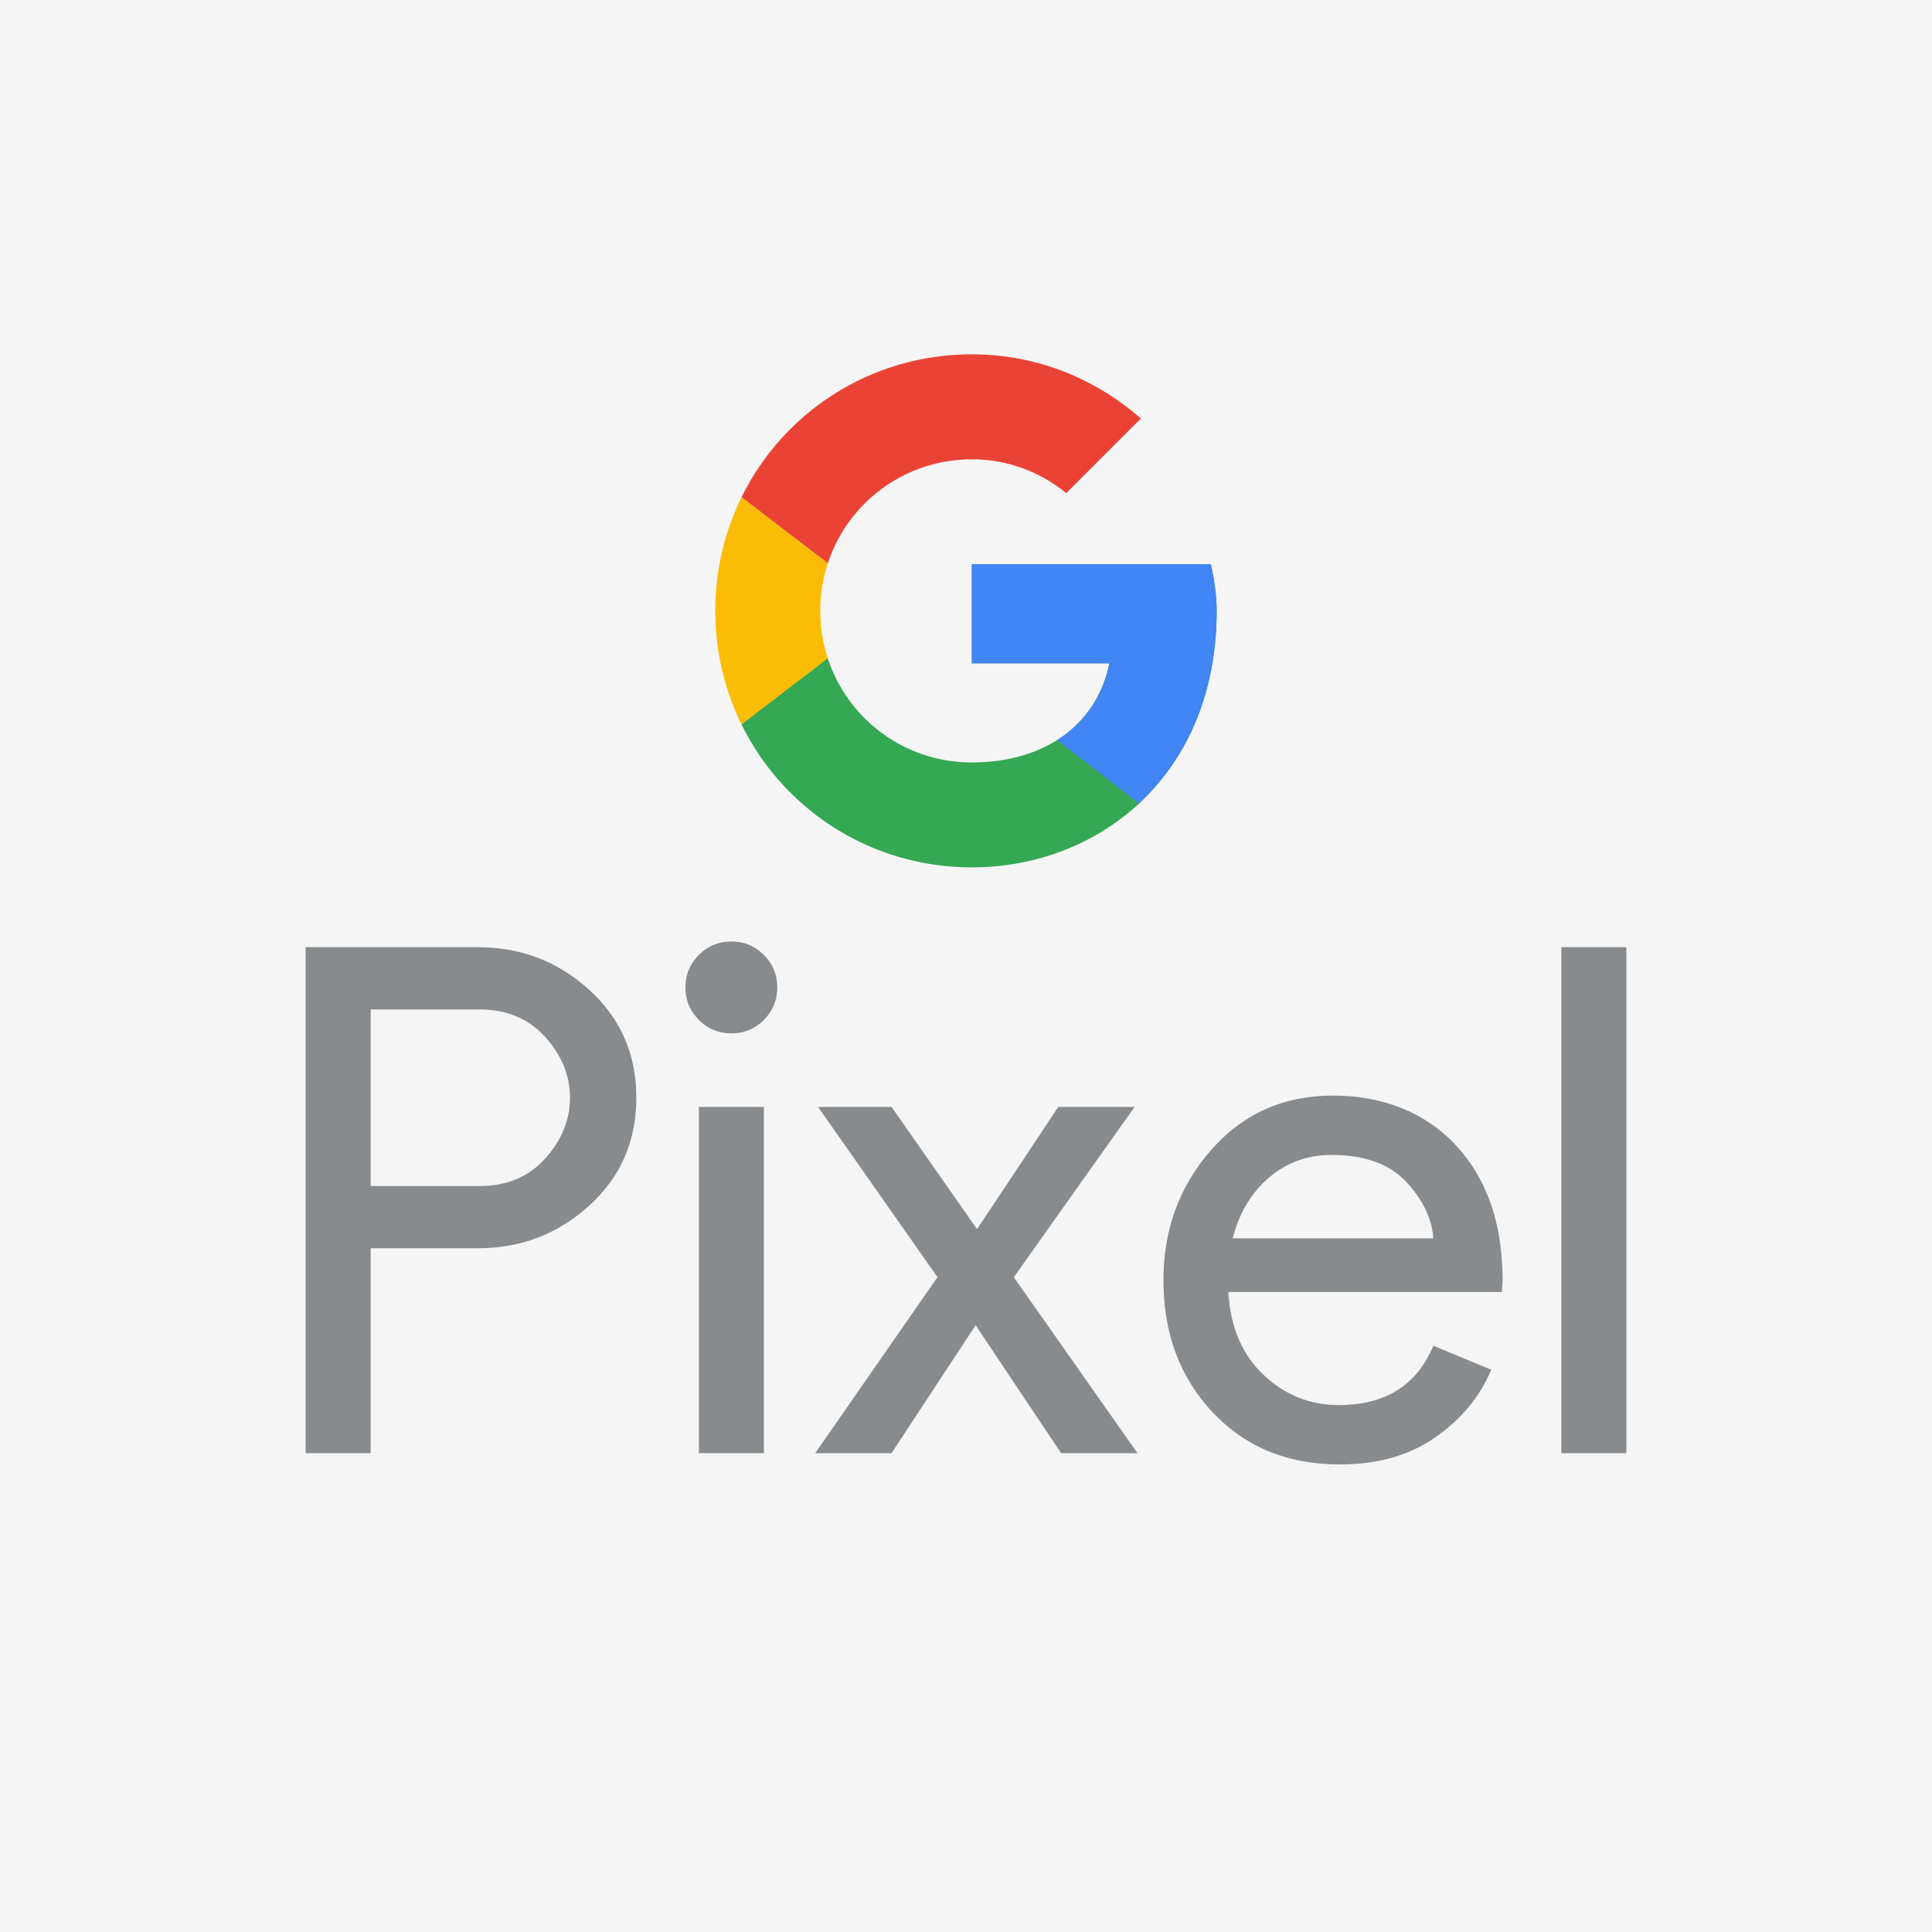 <svg viewBox="0 0 512 512" xmlns:xlink="http://www.w3.org/1999/xlink" xmlns="http://www.w3.org/2000/svg" data-name="katman 1" id="katman_1">
  <defs>
    <style>
      .cls-1 {
        fill: none;
      }

      .cls-2 {
        fill: #4285f4;
      }

      .cls-3 {
        fill: #fbbc05;
      }

      .cls-4 {
        clip-path: url(#clippath-1);
      }

      .cls-5 {
        clip-path: url(#clippath-3);
      }

      .cls-6 {
        clip-path: url(#clippath-2);
      }

      .cls-7 {
        fill: #34a853;
      }

      .cls-8 {
        fill: #ea4335;
      }

      .cls-9 {
        fill: #f5f5f5;
      }

      .cls-10 {
        clip-path: url(#clippath);
      }

      .cls-11 {
        fill: #888b8d;
      }
    </style>
    <clipPath id="clippath">
      <path d="M320.89,149.52h-63.35v26.27h36.46c-3.4,16.69-17.61,26.27-36.46,26.27-22.25,0-40.17-17.92-40.17-40.17s17.92-40.17,40.17-40.17c9.58,0,18.23,3.4,25.03,8.96l19.78-19.78c-12.05-10.51-27.5-17-44.81-17-37.7,0-67.98,30.28-67.98,67.98s30.28,67.98,67.98,67.98c33.99,0,64.89-24.72,64.89-67.98,0-4.02-.62-8.34-1.55-12.36Z" class="cls-1"></path>
    </clipPath>
    <clipPath id="clippath-1">
      <path d="M320.89,149.52h-63.35v26.27h36.46c-3.4,16.69-17.61,26.27-36.46,26.27-22.25,0-40.17-17.92-40.17-40.17s17.92-40.17,40.17-40.17c9.58,0,18.23,3.4,25.03,8.96l19.78-19.78c-12.05-10.51-27.5-17-44.81-17-37.7,0-67.98,30.28-67.98,67.98s30.28,67.98,67.98,67.98c33.99,0,64.89-24.72,64.89-67.98,0-4.02-.62-8.34-1.55-12.36Z" class="cls-1"></path>
    </clipPath>
    <clipPath id="clippath-2">
      <path d="M320.89,149.52h-63.35v26.27h36.46c-3.4,16.69-17.61,26.27-36.46,26.27-22.25,0-40.17-17.92-40.17-40.17s17.92-40.17,40.17-40.17c9.58,0,18.23,3.4,25.03,8.96l19.78-19.78c-12.05-10.51-27.5-17-44.81-17-37.7,0-67.98,30.28-67.98,67.98s30.28,67.98,67.98,67.98c33.99,0,64.89-24.72,64.89-67.98,0-4.02-.62-8.34-1.55-12.36Z" class="cls-1"></path>
    </clipPath>
    <clipPath id="clippath-3">
      <path d="M320.89,149.52h-63.35v26.27h36.46c-3.4,16.69-17.61,26.27-36.46,26.27-22.25,0-40.17-17.92-40.17-40.17s17.92-40.17,40.17-40.17c9.58,0,18.23,3.4,25.03,8.96l19.78-19.78c-12.05-10.51-27.5-17-44.81-17-37.7,0-67.98,30.28-67.98,67.98s30.28,67.98,67.98,67.98c33.99,0,64.89-24.72,64.89-67.98,0-4.02-.62-8.34-1.55-12.36Z" class="cls-1"></path>
    </clipPath>
  </defs>
  <rect height="512" width="512" y="0" class="cls-9"></rect>
  <g>
    <path d="M98.23,385.1h-17.23v-134.08h45.7c11.36,0,21.19,3.78,29.49,11.33,8.3,7.55,12.45,17.07,12.45,28.56s-4.15,21-12.45,28.56c-8.3,7.55-18.13,11.33-29.49,11.33h-28.47v54.31ZM98.23,314.32h28.84c7.24,0,13.05-2.43,17.42-7.3,4.37-4.87,6.56-10.24,6.56-16.1s-2.19-11.24-6.56-16.1c-4.37-4.87-10.18-7.3-17.42-7.3h-28.84v46.82ZM202.43,270.31c-2.37,2.37-5.24,3.56-8.61,3.55-3.37,0-6.24-1.19-8.61-3.56-2.37-2.37-3.56-5.24-3.56-8.62s1.19-6.24,3.56-8.62c2.37-2.37,5.24-3.56,8.61-3.56s6.24,1.19,8.61,3.56c2.37,2.37,3.56,5.24,3.56,8.62s-1.19,6.24-3.56,8.62h0ZM202.44,385.1h-17.23v-91.76h17.23v91.76ZM301.44,385.1h-20.23l-22.66-33.89-22.28,33.89h-20.23l32.4-46.63-31.65-45.13h19.48l22.66,32.4,21.53-32.4h20.23l-32.02,45.13,32.77,46.63ZM355.13,388.1c-13.86,0-25.13-4.62-33.8-13.86-8.68-9.24-13.01-20.91-13.01-35.02,0-13.36,4.21-24.84,12.64-34.46,8.43-9.61,19.19-14.42,32.3-14.42s24.5,4.43,32.68,13.3c8.18,8.86,12.26,20.73,12.26,35.58l-.19,3.18h-72.47c.5,9.24,3.59,16.54,9.27,21.91,5.68,5.37,12.33,8.05,19.95,8.05,12.36,0,20.72-5.24,25.09-15.73l15.36,6.37c-3,7.12-7.93,13.08-14.8,17.88-6.87,4.81-15.29,7.21-25.28,7.21h0ZM379.85,328.17c-.37-5.25-2.78-10.24-7.21-14.98-4.43-4.74-11.02-7.12-19.76-7.12-6.37,0-11.89,2-16.57,5.99-4.68,4-7.9,9.36-9.64,16.11h53.18ZM431,385.1h-17.23v-134.08h17.23v134.08Z" class="cls-11"></path>
    <g>
      <g class="cls-10">
        <path d="M183.38,202.05v-80.34l52.53,40.17-52.53,40.17Z" class="cls-3"></path>
      </g>
      <g class="cls-4">
        <path d="M183.38,121.71l52.53,40.17,21.63-18.85,74.16-12.05v-43.26h-148.32v33.99Z" class="cls-8"></path>
      </g>
      <g class="cls-6">
        <path d="M183.38,202.05l92.7-71.07,24.41,3.09,31.21-46.35v148.32h-148.32v-33.99Z" class="cls-7"></path>
      </g>
      <g class="cls-5">
        <path d="M331.71,236.04l-95.79-74.16-12.36-9.27,108.15-30.9v114.33Z" class="cls-2"></path>
      </g>
    </g>
  </g>
</svg>